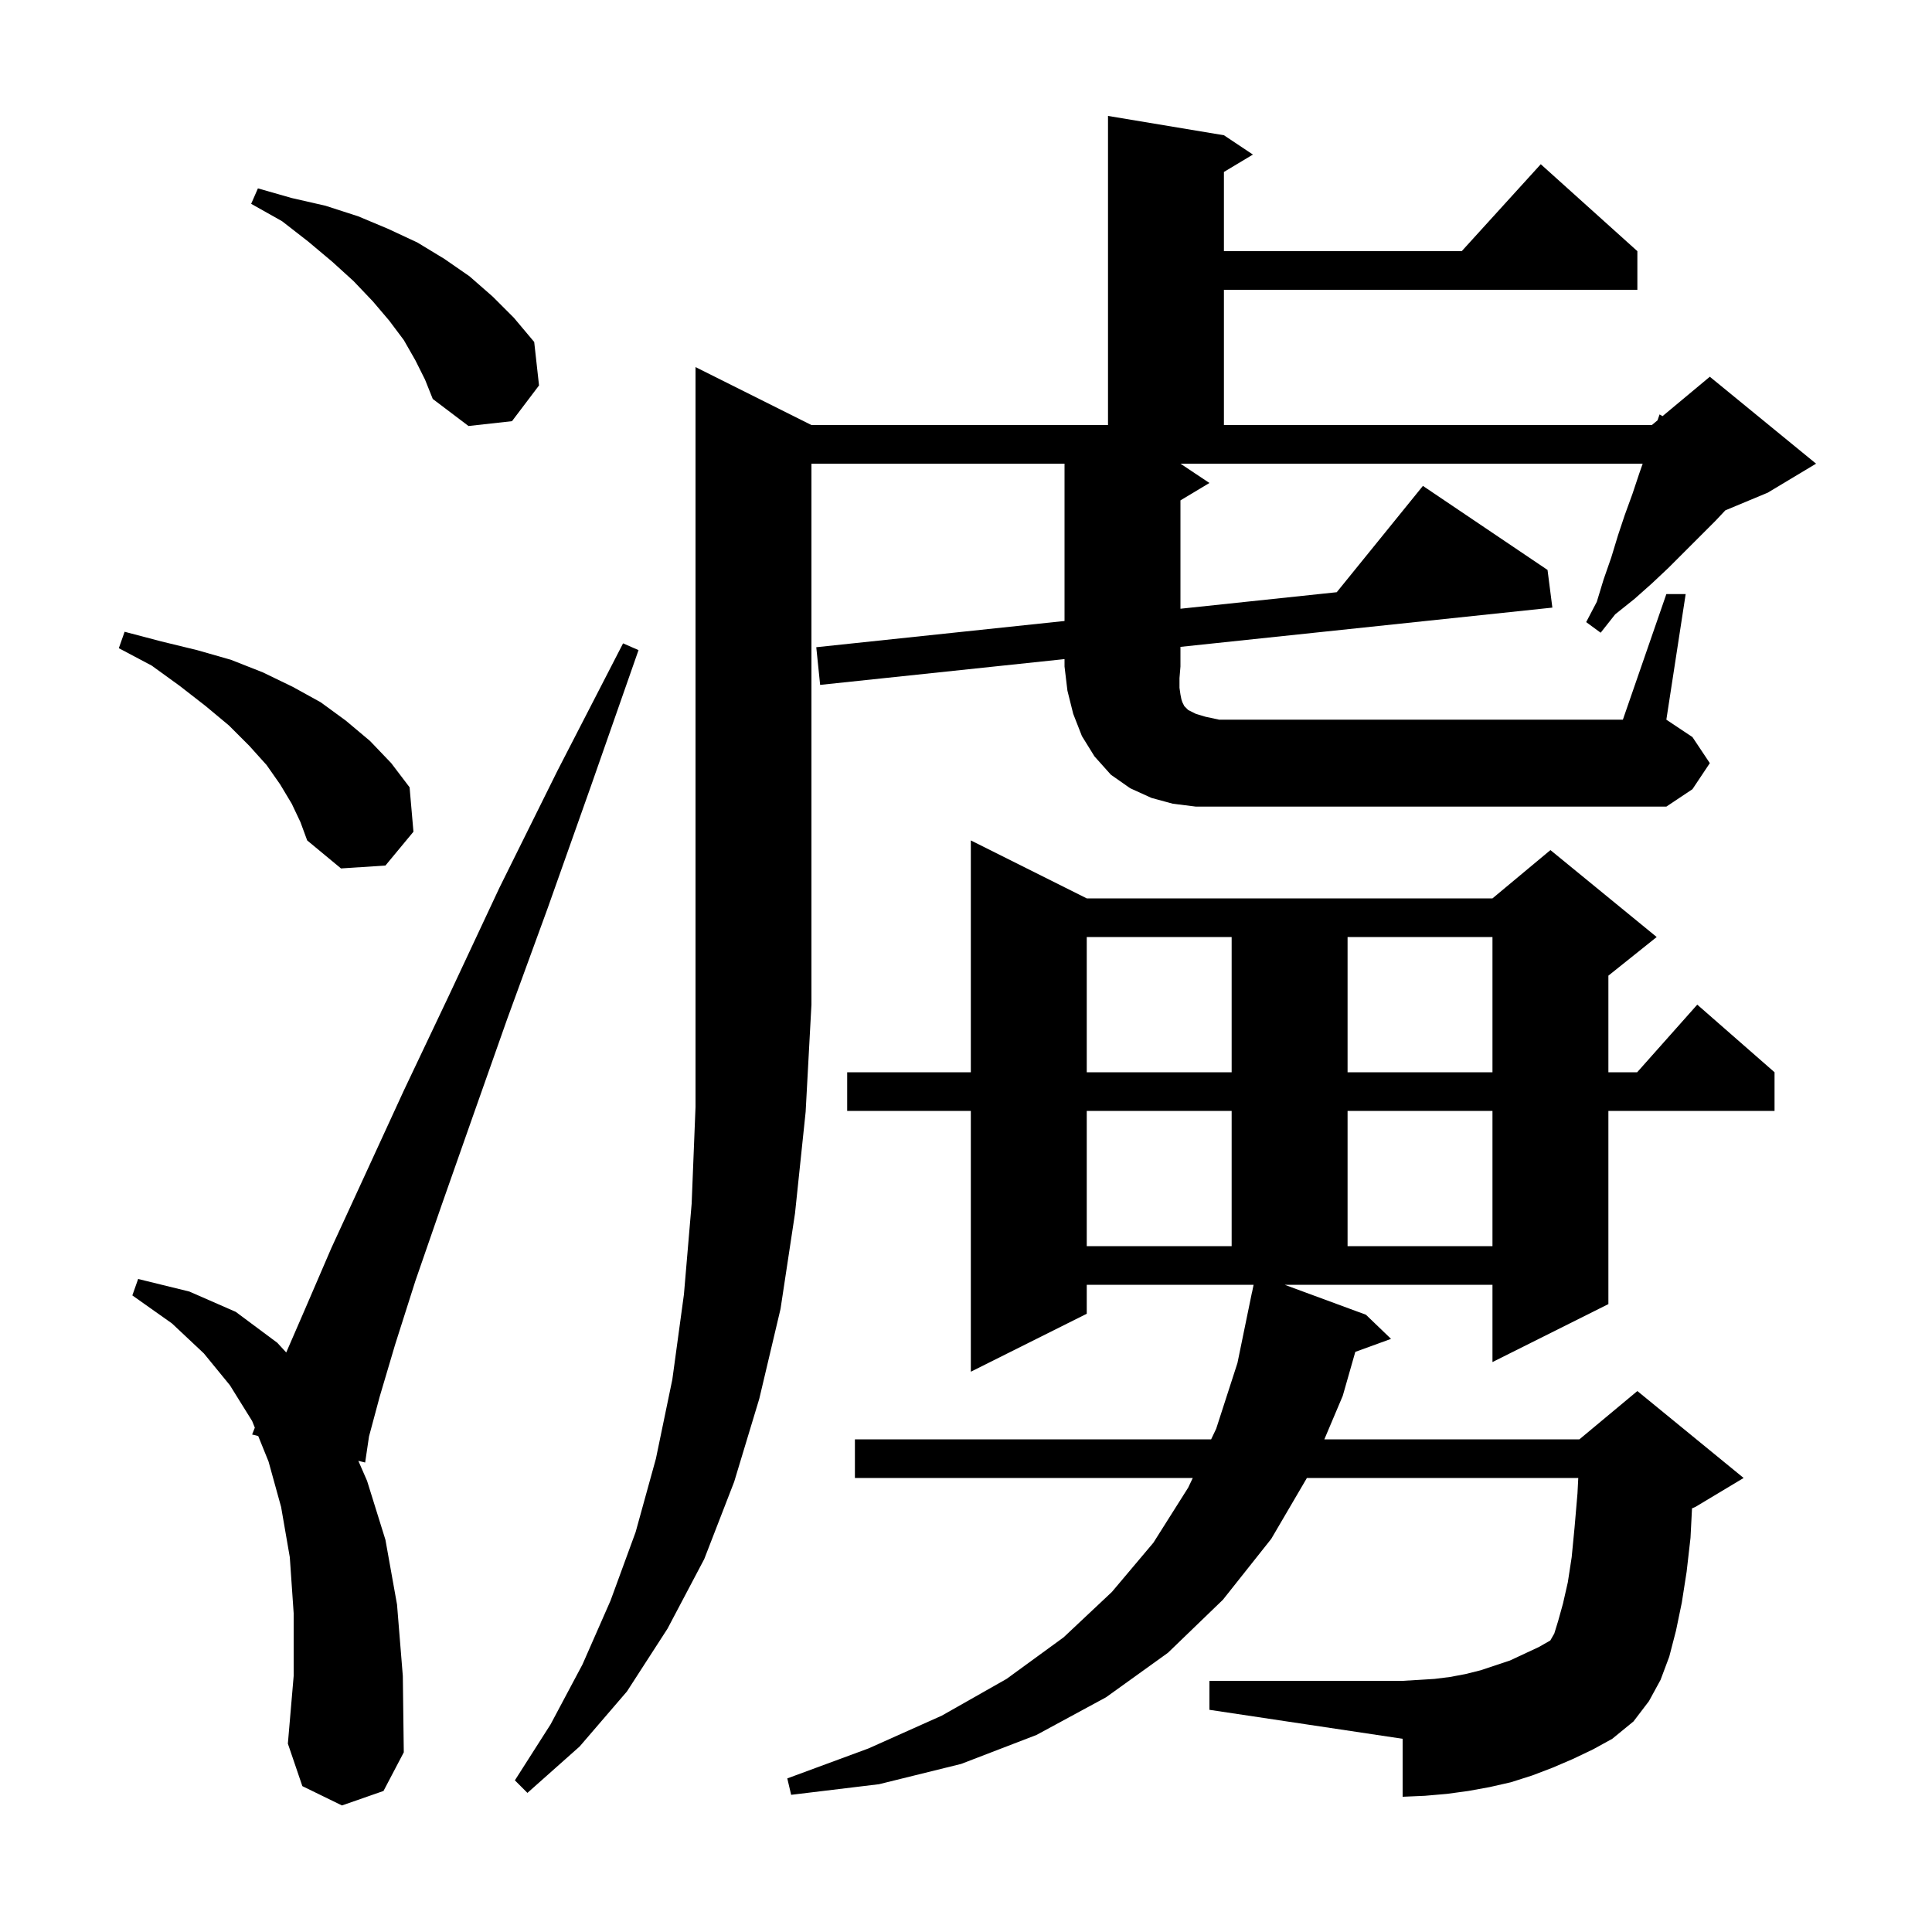 <svg xmlns="http://www.w3.org/2000/svg" xmlns:xlink="http://www.w3.org/1999/xlink" version="1.1" baseProfile="full" viewBox="0 0 200 200" width="200" height="200"><g fill="currentColor"><path d="M 141.4 136.1 L 144.0 138.6 L 140.301 139.945 L 139.0 144.5 L 137.096 149.0 L 163.5 149.0 L 169.5 144.0 L 180.5 153.0 L 175.5 156.0 L 175.157 156.143 L 175.0 159.2 L 174.6 162.7 L 174.1 165.9 L 173.5 168.8 L 172.8 171.5 L 171.9 173.9 L 170.7 176.1 L 169.1 178.2 L 166.9 180.0 L 164.9 181.1 L 162.8 182.1 L 160.7 183.0 L 158.6 183.8 L 156.4 184.5 L 154.2 185.0 L 152.0 185.4 L 149.8 185.7 L 147.5 185.9 L 145.2 186.0 L 145.2 180.0 L 125.2 177.0 L 125.2 174.0 L 145.2 174.0 L 146.9 173.9 L 148.5 173.8 L 150.1 173.6 L 151.7 173.3 L 153.3 172.9 L 156.3 171.9 L 159.3 170.5 L 160.49 169.82 L 160.5 169.8 L 160.9 169.1 L 161.3 167.8 L 161.8 166.0 L 162.3 163.8 L 162.7 161.2 L 163.0 158.1 L 163.3 154.6 L 163.382 153.0 L 135.29 153.0 L 131.6 159.3 L 126.6 165.6 L 120.9 171.1 L 114.5 175.7 L 107.3 179.6 L 99.5 182.6 L 91.0 184.7 L 81.9 185.8 L 81.5 184.1 L 89.9 181.0 L 97.5 177.6 L 104.2 173.8 L 110.1 169.5 L 115.1 164.8 L 119.4 159.7 L 123.0 154.0 L 123.475 153.0 L 88.5 153.0 L 88.5 149.0 L 125.377 149.0 L 125.9 147.9 L 128.1 141.1 L 129.6 133.8 L 129.607 133.801 L 129.772 133.0 L 112.5 133.0 L 112.5 136.0 L 100.5 142.0 L 100.5 115.0 L 87.7 115.0 L 87.7 111.0 L 100.5 111.0 L 100.5 87.0 L 112.5 93.0 L 154.5 93.0 L 160.5 88.0 L 171.5 97.0 L 166.5 101.0 L 166.5 111.0 L 169.478 111.0 L 175.7 104.0 L 183.7 111.0 L 183.7 115.0 L 166.5 115.0 L 166.5 135.0 L 154.5 141.0 L 154.5 133.0 L 132.986 133.0 Z M 35.4 186.9 L 31.3 184.9 L 29.8 180.5 L 30.4 173.5 L 30.4 167.0 L 30.0 161.2 L 29.1 156.0 L 27.8 151.3 L 26.73 148.656 L 26.1 148.5 L 26.379 147.791 L 26.1 147.1 L 23.8 143.4 L 21.1 140.1 L 17.8 137.0 L 13.7 134.1 L 14.3 132.4 L 19.6 133.7 L 24.4 135.8 L 28.7 139.0 L 29.631 140.007 L 31.5 135.7 L 34.3 129.2 L 37.8 121.6 L 41.8 112.9 L 46.5 103.0 L 51.7 91.9 L 57.7 79.8 L 64.5 66.6 L 66.1 67.3 L 61.2 81.3 L 56.7 94.0 L 52.5 105.5 L 48.9 115.7 L 45.7 124.8 L 43.0 132.6 L 40.9 139.2 L 39.3 144.6 L 38.2 148.7 L 37.8 151.4 L 37.095 151.225 L 38.0 153.3 L 39.9 159.4 L 41.1 166.1 L 41.7 173.5 L 41.8 181.4 L 39.7 185.4 Z M 112.5 115.0 L 112.5 129.0 L 127.5 129.0 L 127.5 115.0 Z M 139.5 115.0 L 139.5 129.0 L 154.5 129.0 L 154.5 115.0 Z M 112.5 97.0 L 112.5 111.0 L 127.5 111.0 L 127.5 97.0 Z M 139.5 97.0 L 139.5 111.0 L 154.5 111.0 L 154.5 97.0 Z M 30.2 83.2 L 29.0 81.2 L 27.6 79.2 L 25.8 77.2 L 23.7 75.1 L 21.3 73.1 L 18.6 71.0 L 15.7 68.9 L 12.3 67.1 L 12.9 65.4 L 16.7 66.4 L 20.4 67.3 L 23.9 68.3 L 27.2 69.6 L 30.3 71.1 L 33.2 72.7 L 35.8 74.6 L 38.3 76.7 L 40.5 79.0 L 42.4 81.5 L 42.8 86.1 L 39.9 89.6 L 35.3 89.9 L 31.8 87.0 L 31.1 85.1 Z M 172.5 61.5 L 174.5 61.5 L 172.5 74.5 L 175.2 76.3 L 177.0 79.0 L 175.2 81.7 L 172.5 83.5 L 123.8 83.5 L 121.4 83.2 L 119.2 82.6 L 117.0 81.6 L 115.0 80.2 L 113.3 78.3 L 112.0 76.2 L 111.1 73.9 L 110.5 71.5 L 110.2 69.0 L 110.2 68.23 L 84.9 70.9 L 84.5 67.0 L 110.2 64.284 L 110.2 48.0 L 84.0 48.0 L 84.0 104.0 L 83.4 115.1 L 82.3 125.6 L 80.8 135.5 L 78.6 144.8 L 76.0 153.4 L 72.9 161.4 L 69.1 168.6 L 64.9 175.1 L 60.0 180.8 L 54.6 185.6 L 53.3 184.3 L 57.0 178.5 L 60.3 172.3 L 63.2 165.7 L 65.8 158.6 L 67.9 151.0 L 69.6 142.8 L 70.8 134.0 L 71.6 124.6 L 72.0 114.6 L 72.0 38.0 L 84.0 44.0 L 114.7 44.0 L 114.7 12.0 L 126.7 14.0 L 129.7 16.0 L 126.7 17.8 L 126.7 26.0 L 151.318 26.0 L 159.5 17.0 L 169.5 26.0 L 169.5 30.0 L 126.7 30.0 L 126.7 44.0 L 171.0 44.0 L 171.586 43.512 L 171.8 42.9 L 172.104 43.08 L 177.0 39.0 L 188.0 48.0 L 183.0 51.0 L 178.606 52.831 L 177.6 53.9 L 172.7 58.8 L 171.0 60.4 L 169.2 62.0 L 167.2 63.6 L 165.7 65.5 L 164.2 64.4 L 165.3 62.3 L 166.0 60.0 L 166.8 57.7 L 167.5 55.4 L 168.2 53.3 L 169.0 51.1 L 169.7 49.0 L 170.05 48.0 L 122.2 48.0 L 125.2 50.0 L 122.2 51.8 L 122.2 63.016 L 138.378 61.306 L 147.3 50.3 L 160.2 59.0 L 160.7 62.9 L 122.2 66.963 L 122.2 69.0 L 122.1 70.2 L 122.1 71.2 L 122.2 71.9 L 122.3 72.4 L 122.4 72.7 L 122.6 73.1 L 123.0 73.5 L 123.8 73.9 L 124.8 74.2 L 126.2 74.5 L 168.0 74.5 Z M 43.0 37.3 L 41.8 35.2 L 40.3 33.2 L 38.6 31.2 L 36.6 29.1 L 34.4 27.1 L 31.9 25.0 L 29.2 22.9 L 26.0 21.1 L 26.7 19.5 L 30.2 20.5 L 33.7 21.3 L 37.1 22.4 L 40.2 23.7 L 43.2 25.1 L 46.0 26.8 L 48.6 28.6 L 51.0 30.7 L 53.2 32.9 L 55.3 35.4 L 55.8 39.9 L 53.0 43.6 L 48.5 44.1 L 44.8 41.3 L 44.0 39.3 Z "/></g></svg>